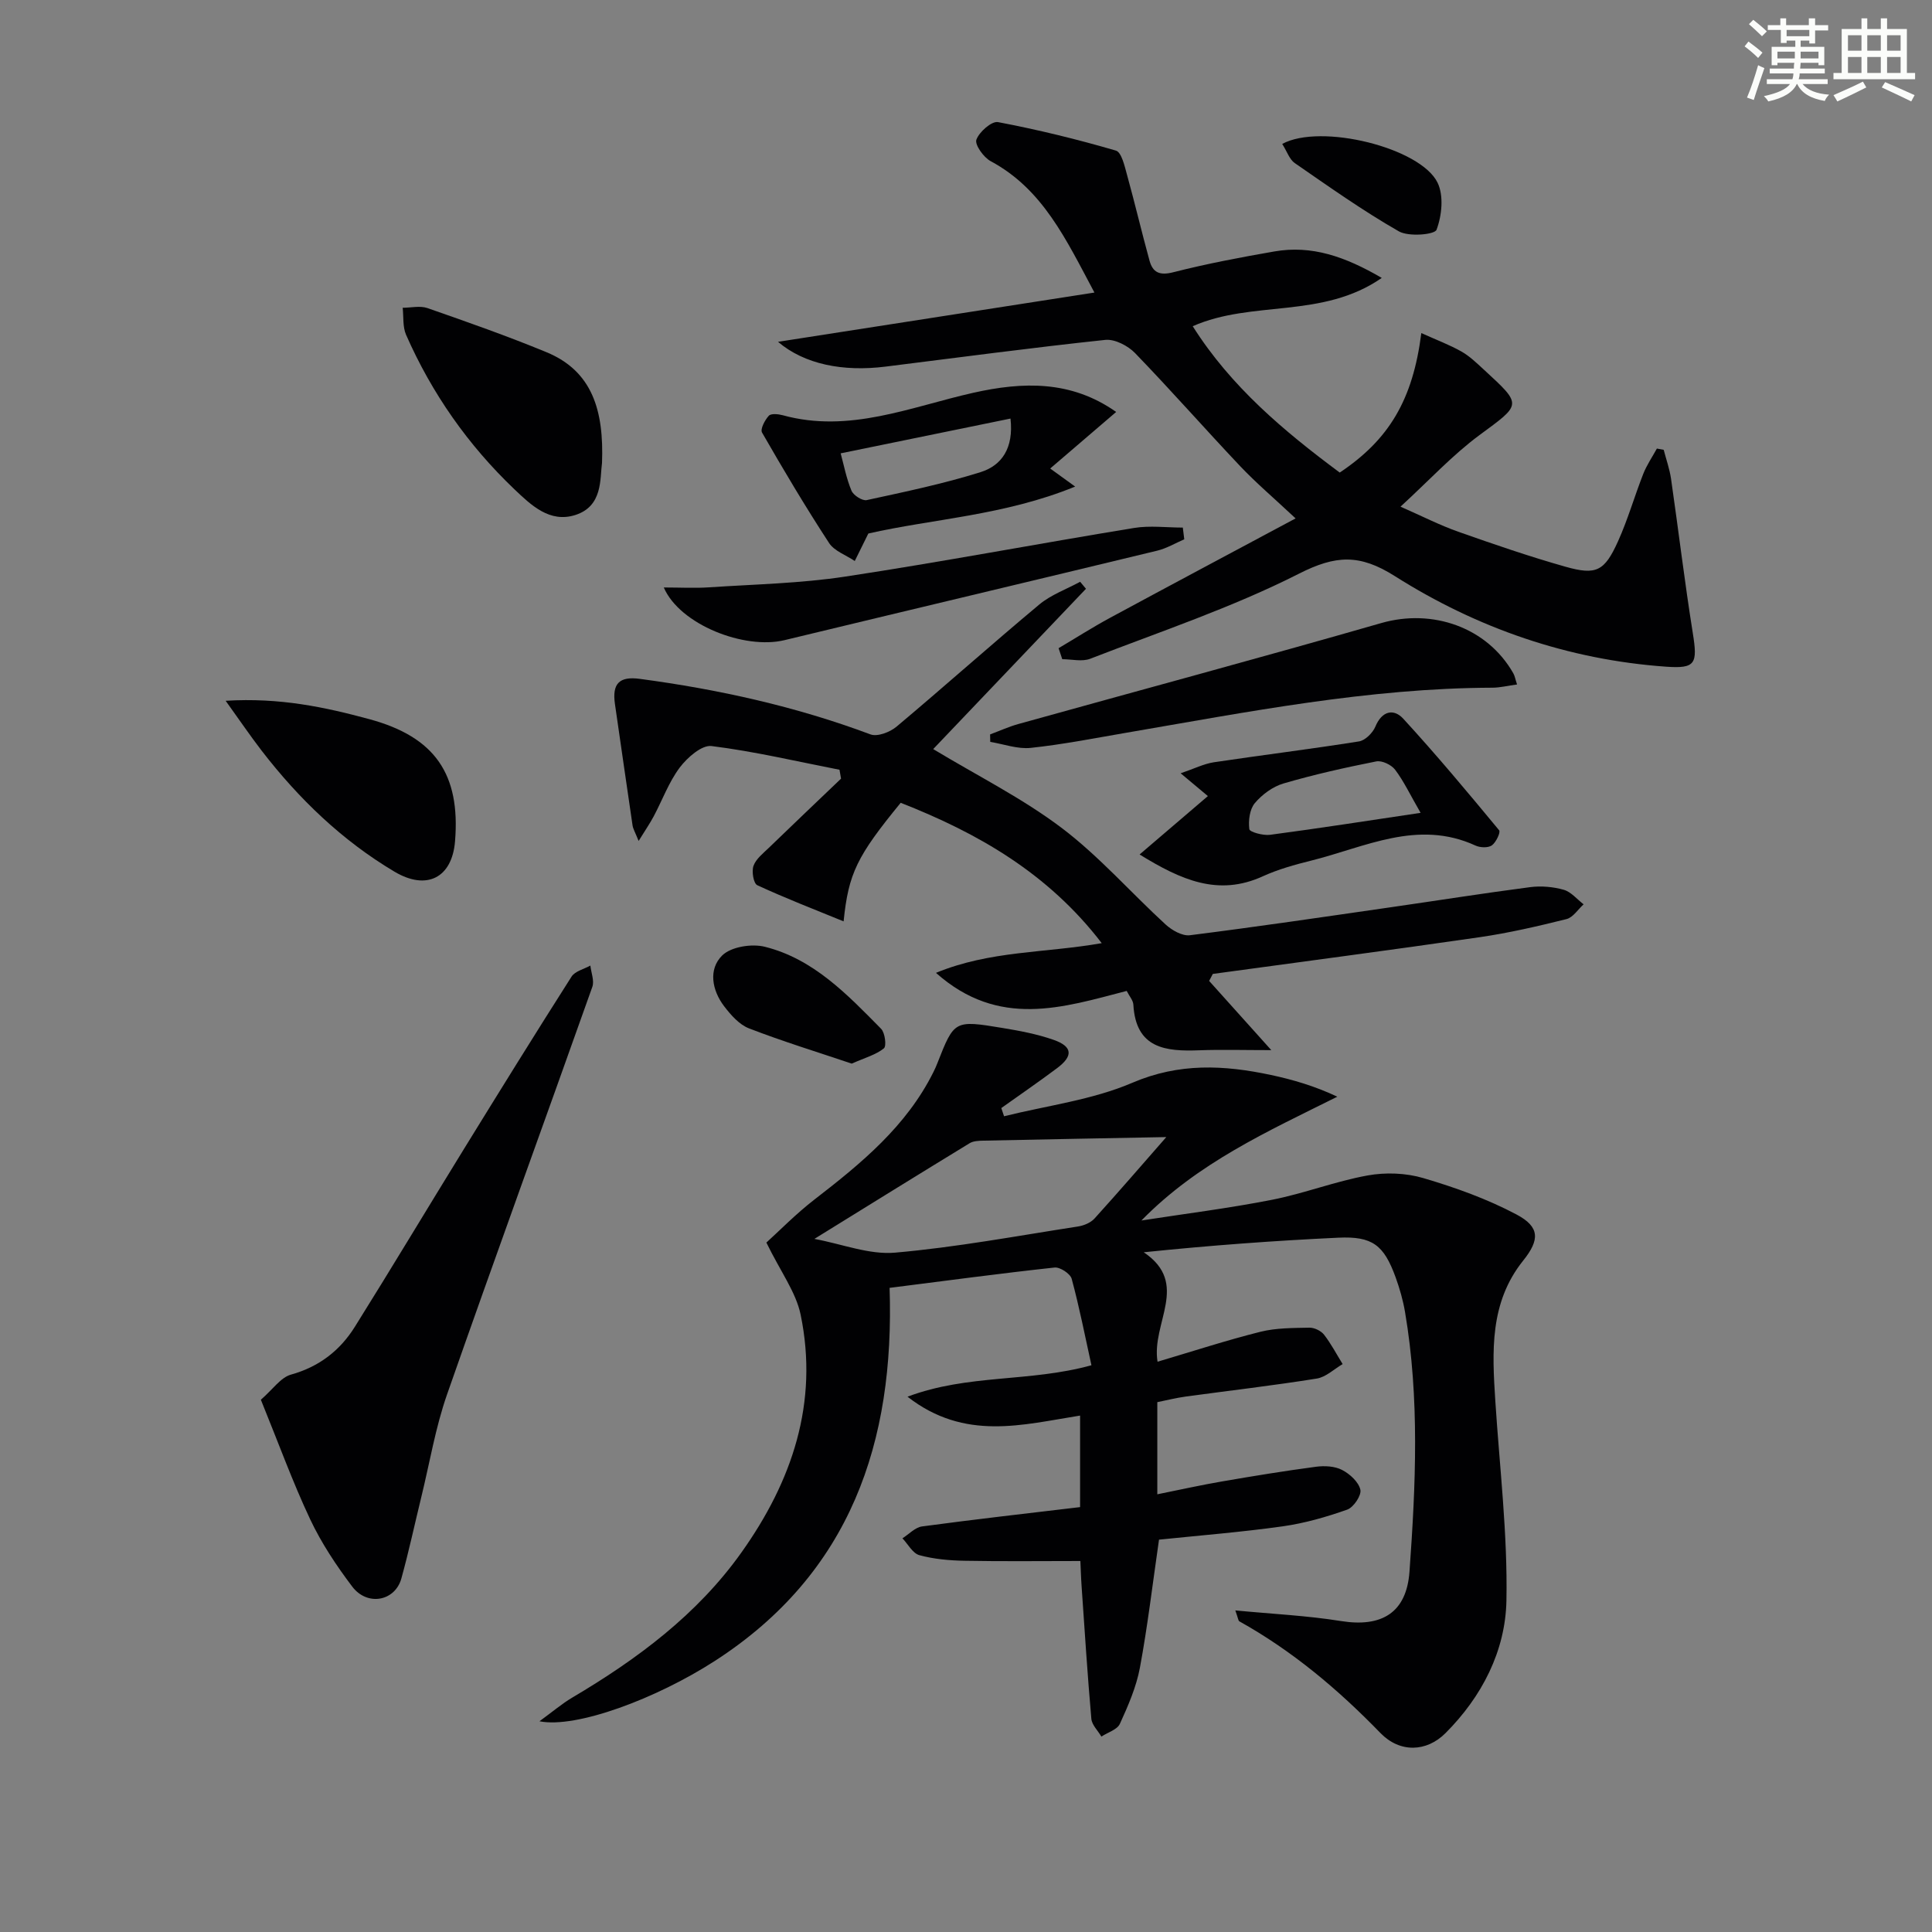 <svg enable-background="new 0 0 400 400" viewBox="0 0 400 400" xmlns="http://www.w3.org/2000/svg"><rect x="0" y="0" width="400" height="400" fill="#808080" stroke="none"/><g fill="#010103"><path d="m158.67 257.26c2.68-2.42 6.12-5.95 9.98-8.93 9.66-7.46 19.02-15.15 24.61-26.38.3-.59.57-1.2.81-1.82 3.49-8.88 3.5-8.95 13.43-7.31 3.59.59 7.22 1.27 10.64 2.47 3.93 1.38 4.09 3.33.73 5.85-3.79 2.84-7.7 5.52-11.56 8.27.19.57.38 1.13.57 1.7 8.89-2.22 18.24-3.37 26.55-6.93 9.72-4.17 19.02-3.68 28.7-1.62 4.58.98 9.09 2.3 13.75 4.5-14.47 7.21-28.88 13.69-40.56 25.63 9.02-1.4 18.1-2.53 27.05-4.29 6.66-1.31 13.08-3.82 19.75-5.03 3.72-.68 7.94-.53 11.56.54 6.62 1.95 13.24 4.32 19.32 7.55 4.82 2.56 4.81 5.23 1.36 9.53-6.99 8.72-6.43 18.86-5.77 29.07.89 13.77 2.56 27.56 2.3 41.31-.2 10.46-5.08 19.92-12.62 27.46-3.93 3.93-9.45 4.11-13.46-.02-8.76-9.03-18.23-17.01-29.23-23.14-.21-.12-.22-.57-.82-2.25 7.69.74 14.84 1.07 21.87 2.2 8.43 1.35 13.58-1.7 14.19-10.24 1.29-17.91 2.11-35.87-.92-53.72-.41-2.44-1.11-4.87-1.95-7.2-2.43-6.69-4.8-8.54-11.87-8.21-13.22.62-26.42 1.59-40.28 3.02 9.64 6.49 1.52 14.64 2.86 22.66 7.43-2.2 14.3-4.45 21.3-6.2 3.25-.81 6.74-.78 10.13-.85 1.02-.02 2.4.64 3.03 1.44 1.47 1.89 2.59 4.05 3.86 6.1-1.78 1.04-3.47 2.7-5.37 3-9 1.44-18.07 2.49-27.11 3.72-1.95.27-3.87.75-5.89 1.16v19.08c4.67-.94 8.95-1.9 13.26-2.64 6.53-1.13 13.06-2.2 19.63-3.07 1.76-.23 3.85-.12 5.37.67 1.61.83 3.42 2.49 3.78 4.09.26 1.16-1.4 3.65-2.72 4.12-4.32 1.53-8.82 2.82-13.35 3.46-8.53 1.2-17.13 1.88-25.62 2.76-1.34 9.25-2.36 17.95-3.96 26.54-.75 3.99-2.44 7.87-4.14 11.59-.55 1.21-2.52 1.78-3.83 2.64-.72-1.23-1.97-2.41-2.08-3.69-.8-9.1-1.38-18.21-2.01-27.32-.14-1.97-.19-3.94-.26-5.34-8.21 0-16.11.1-24-.05-3.13-.06-6.34-.34-9.34-1.16-1.38-.38-2.35-2.28-3.5-3.49 1.35-.85 2.63-2.27 4.07-2.46 10.83-1.46 21.7-2.69 32.71-4 0-6.42 0-12.37 0-18.95-11.86 1.87-23.86 5.35-35.73-3.91 12.59-4.73 25.19-2.95 38.08-6.51-1.35-6.13-2.51-12.07-4.09-17.9-.29-1.06-2.42-2.46-3.55-2.33-11.2 1.21-22.37 2.72-34.15 4.21 1.06 31.85-8.02 59.05-36.15 77.22-12.13 7.83-28.75 14.04-36.34 12.51 2.81-2.05 4.69-3.66 6.79-4.9 13.44-7.95 25.85-17.16 35-30.01 10.51-14.76 16.06-31.04 12.28-49.28-.97-4.66-4.12-8.83-7.09-14.92zm82.8-21.84c-12.72.24-25.3.47-37.87.74-.96.02-2.08.06-2.85.53-10.67 6.51-21.29 13.1-32.14 19.81 5.75 1.06 11.33 3.31 16.67 2.85 12.7-1.11 25.29-3.47 37.91-5.42 1.21-.19 2.62-.77 3.42-1.65 5.09-5.62 10.04-11.36 14.86-16.86z"/><path d="m294.27 68.96c3.17 1.43 5.85 2.43 8.31 3.82 1.71.97 3.18 2.41 4.65 3.76 8.05 7.4 7.8 7.1-.93 13.55-5.58 4.12-10.36 9.32-16.34 14.81 4.53 1.99 8.14 3.84 11.93 5.18 7.34 2.59 14.72 5.13 22.21 7.25 6.4 1.81 8.09.94 10.89-5.25 2.04-4.52 3.41-9.34 5.23-13.97.72-1.83 1.87-3.5 2.82-5.24.47.09.94.17 1.41.26.52 1.99 1.22 3.96 1.52 5.99 1.54 10.66 2.81 21.35 4.51 31.98 1.01 6.31.58 7.37-5.54 6.93-20.3-1.44-39.12-7.97-56.15-18.75-7.28-4.61-12.24-4.37-19.86-.5-13.83 7.01-28.7 11.98-43.22 17.61-1.69.65-3.84.09-5.78.09-.25-.76-.51-1.52-.76-2.28 3.55-2.1 7.03-4.33 10.66-6.29 12.54-6.78 25.13-13.47 38.41-20.58-4.55-4.26-8.2-7.36-11.48-10.82-7.33-7.75-14.36-15.76-21.76-23.41-1.47-1.52-4.19-2.93-6.15-2.73-15.19 1.61-30.33 3.64-45.48 5.53-8.85 1.11-16.83-.48-22.29-5.13 22.16-3.45 43.44-6.76 65.51-10.2-5.9-11.05-10.68-21.4-21.48-27.2-1.47-.79-3.33-3.41-2.96-4.45.58-1.61 3.16-3.88 4.47-3.64 8.22 1.56 16.38 3.55 24.42 5.9 1.18.35 1.81 3.26 2.32 5.1 1.63 5.88 3.02 11.82 4.64 17.7.68 2.46 2.1 3.1 4.9 2.39 6.9-1.76 13.92-3.09 20.94-4.31 7.71-1.34 14.61 1.03 22.24 5.48-12.33 8.55-26.78 4.54-39.14 10 7.91 12.52 18.9 21.73 30.44 30.3 10.16-6.79 15.13-15 16.89-28.88z"/><path d="m224.84 121.9c-10.63 11.15-21.26 22.3-31.63 33.19 9.19 5.55 18.45 10.17 26.58 16.31 7.78 5.88 14.31 13.38 21.54 20.01 1.3 1.19 3.45 2.42 5.03 2.22 13.83-1.74 27.63-3.78 41.43-5.77 9.68-1.39 19.34-2.93 29.04-4.19 2.26-.29 4.74-.07 6.93.55 1.53.44 2.75 1.97 4.11 3.01-1.17 1.06-2.19 2.72-3.55 3.06-5.94 1.48-11.93 2.87-17.99 3.75-18.39 2.67-36.82 5.08-55.23 7.6-.25.48-.51.96-.76 1.45 3.94 4.38 7.88 8.77 12.87 14.33-5.66 0-10.28-.14-14.88.03-6.99.27-13.17-.35-13.68-9.45-.05-.89-.83-1.75-1.38-2.84-13.2 3.42-26.46 7.84-39.49-3.74 11.23-4.63 22.56-4.08 34.32-6.15-11.1-14.48-25.64-22.79-41.62-29.06-9.04 11.04-10.81 14.59-11.82 24.55-6.17-2.52-12.11-4.82-17.88-7.49-.77-.36-1.19-2.85-.78-4 .51-1.44 1.98-2.58 3.16-3.72 4.96-4.8 9.97-9.56 14.97-14.34-.11-.61-.21-1.23-.32-1.84-8.82-1.72-17.6-3.8-26.5-4.91-2.02-.25-5.02 2.39-6.57 4.44-2.26 3.01-3.59 6.71-5.38 10.08-.79 1.49-1.76 2.89-3.14 5.13-.72-1.8-1.15-2.49-1.26-3.24-1.24-8.36-2.42-16.73-3.64-25.09-.62-4.25.9-5.8 5.14-5.23 16.32 2.18 32.3 5.71 47.77 11.5 1.42.53 4.02-.46 5.37-1.59 9.94-8.34 19.61-16.99 29.57-25.3 2.43-2.03 5.62-3.16 8.46-4.71.39.48.8.96 1.21 1.45z"/><path d="m54.01 289.8c2.49-2.16 4.1-4.61 6.23-5.2 5.84-1.63 10.16-4.99 13.24-9.92 7.66-12.25 15.09-24.65 22.67-36.95 7.33-11.89 14.68-23.76 22.18-35.53.72-1.13 2.57-1.55 3.9-2.29.16 1.48.85 3.14.41 4.4-9.99 28.15-20.23 56.22-30.09 84.41-2.39 6.84-3.58 14.1-5.31 21.17-1.38 5.64-2.59 11.32-4.14 16.91-1.31 4.73-7.06 5.81-10.18 1.68-3.29-4.35-6.38-9-8.7-13.92-3.64-7.72-6.56-15.8-10.21-24.76z"/><path d="m179.78 110.46c-1.18 2.38-2 4.03-2.81 5.69-1.81-1.23-4.23-2.05-5.33-3.74-4.87-7.46-9.43-15.13-13.87-22.86-.4-.7.58-2.58 1.4-3.47.46-.51 1.97-.36 2.89-.11 13.77 3.79 26.44-1.72 39.41-4.64 10.32-2.32 20.31-2.61 29.62 3.96-4.58 3.93-8.95 7.67-13.66 11.71 1.75 1.26 2.89 2.09 5.17 3.74-14.65 6-29.57 6.69-42.82 9.72zm29.43-23.8c-11.91 2.44-23.32 4.78-35.16 7.2.67 2.44 1.18 5.2 2.24 7.73.41.97 2.25 2.15 3.16 1.95 7.91-1.72 15.86-3.37 23.57-5.79 4.35-1.36 6.89-4.94 6.19-11.09z"/><path d="m124.64 95.85c-.45 3.27.2 8.96-5.54 10.78-5.27 1.67-9.09-1.99-12.61-5.34-9.6-9.16-17.08-19.84-22.42-31.98-.72-1.65-.49-3.71-.7-5.59 1.72 0 3.6-.47 5.14.07 8.26 2.88 16.52 5.78 24.61 9.12 9.55 3.93 11.93 12.14 11.52 22.94z"/><path d="m235.94 176.91c4.96-4.24 9.43-8.06 14.14-12.09-1.76-1.47-3.21-2.69-5.64-4.72 2.83-.96 4.79-1.96 6.87-2.28 10.01-1.5 20.07-2.73 30.06-4.32 1.29-.21 2.85-1.77 3.39-3.07 1.37-3.29 3.81-3.77 5.78-1.62 6.86 7.47 13.37 15.27 19.84 23.09.34.41-.65 2.52-1.51 3.13-.78.54-2.41.48-3.37.04-11.98-5.5-22.89.34-34.07 3.12-3.38.84-6.8 1.79-9.96 3.23-9.25 4.23-16.97.76-25.53-4.51zm58.18-8.62c-2.23-3.86-3.5-6.59-5.28-8.93-.77-1.02-2.72-1.95-3.89-1.72-6.46 1.28-12.9 2.72-19.22 4.57-2.22.65-4.44 2.29-5.94 4.08-1.07 1.28-1.35 3.62-1.13 5.38.07.59 2.85 1.36 4.28 1.17 10.11-1.34 20.21-2.91 31.18-4.55z"/><path d="m204.99 152.05c1.95-.72 3.86-1.6 5.85-2.15 25.04-6.97 50.15-13.72 75.13-20.9 10.6-3.05 21.93.86 27.35 10.41.3.52.39 1.16.77 2.3-1.93.26-3.5.66-5.07.67-25.7.08-50.79 5.04-75.96 9.35-6.54 1.12-13.07 2.41-19.65 3.11-2.72.29-5.59-.78-8.39-1.24-.01-.51-.02-1.03-.03-1.55z"/><path d="m46.72 145.09c11.2-.69 20.54 1.31 29.77 3.81 13.56 3.68 18.86 11.37 17.72 25.29-.62 7.55-5.86 10.25-12.54 6.28-10.86-6.46-19.8-15.08-27.49-25.04-2.36-3.06-4.53-6.27-7.46-10.34z"/><path d="m245.19 111.66c-1.86.8-3.66 1.88-5.6 2.35-25.72 6.22-51.46 12.32-77.18 18.53-8.27 2-21.66-3.2-24.98-10.91 3.46 0 6.43.17 9.38-.03 9.42-.63 18.92-.81 28.23-2.23 19.96-3.03 39.82-6.8 59.75-10.06 3.28-.54 6.73-.08 10.1-.08.09.81.19 1.62.3 2.43z"/><path d="m176.34 220.21c-7.03-2.37-14.25-4.58-21.28-7.3-2.01-.78-3.75-2.77-5.13-4.57-2.53-3.32-3.31-7.66-.41-10.52 1.83-1.81 6.12-2.48 8.84-1.8 10.07 2.52 17.07 9.89 24.07 16.99.81.83 1.14 3.59.57 4.04-1.65 1.33-3.88 1.93-6.66 3.16z"/><path d="m265.47 29.8c7.96-4.34 28.68.78 32.17 8.04 1.3 2.69.88 6.81-.22 9.73-.38 1.02-5.77 1.49-7.8.33-7.45-4.26-14.49-9.26-21.56-14.14-1.09-.76-1.59-2.38-2.59-3.96z"/></g><path d="m361.2 9.6.8-1c.9.7 1.9 1.4 2.9 2.3l-.9 1.1c-1-1-2-1.8-2.8-2.4zm.5 10.6c.9-2.1 1.6-4.3 2.3-6.7.4.2.8.4 1.3.6-.7 2.1-1.5 4.3-2.2 6.6zm.4-15.2.9-.9c1 .8 2 1.6 2.8 2.4l-1 1c-.9-.9-1.8-1.7-2.7-2.5zm12.5-1.2h1.2v1.4h2.7v1.1h-2.7v2.7h-1.2v-.6h-1.8v1.3h4.9v3.8h-1.2v-.5h-3.7c0 .4-.1.9-.1 1.2h5.1v1h-5.2c0 .5-.1.9-.2 1.2h6v1h-5.2c1.1 1.3 2.9 2 5.5 2.2-.4.4-.7.8-.9 1.3-2.9-.5-4.8-1.6-5.7-3.5h-.1c-.8 1.7-2.7 2.9-5.9 3.6-.2-.4-.6-.8-.9-1.1 2.8-.6 4.6-1.4 5.4-2.5h-4.8v-1h5.3c.1-.3.2-.7.2-1.2h-4.9v-1h5c0-.4 0-.8.1-1.2h-3.5v.5h-1.2v-3.8h4.9v-1.3h-1.8v.5h-1.2v-2.7h-2.7v-1h2.6v-1.4h1.2v1.4h4.7v-1.4zm-6.6 8.3h3.6c0-.4 0-.9 0-1.4h-3.6zm1.9-4.6h4.7v-1.3h-4.7zm6.6 3.2h-3.7v1.4h3.7z" fill="#fbfcfa"/><path d="m385.3 3.8h1.3v2.2h2.8v-2.2h1.3v2.2h4.1v9.1h1.7v1.3h-16.9v-1.3h1.7v-9.1h4.1v-2.2zm.4 13.1.7 1.2c-1.8.9-3.8 1.9-6 2.9-.2-.4-.5-.8-.8-1.3 2.3-1 4.3-1.9 6.1-2.8zm-3.1-6.4h2.8v-3.2h-2.8zm0 4.6h2.8v-3.3h-2.8zm4-4.6h2.8v-3.2h-2.8zm0 4.6h2.8v-3.3h-2.8zm3.7 1.9c2.1.9 4.1 1.8 6.1 2.7l-.7 1.3c-2.2-1.1-4.2-2-6.1-2.9zm3.2-9.7h-2.8v3.2h2.8zm-2.8 7.8h2.8v-3.3h-2.8z" fill="#fbfcfa"/></svg>
